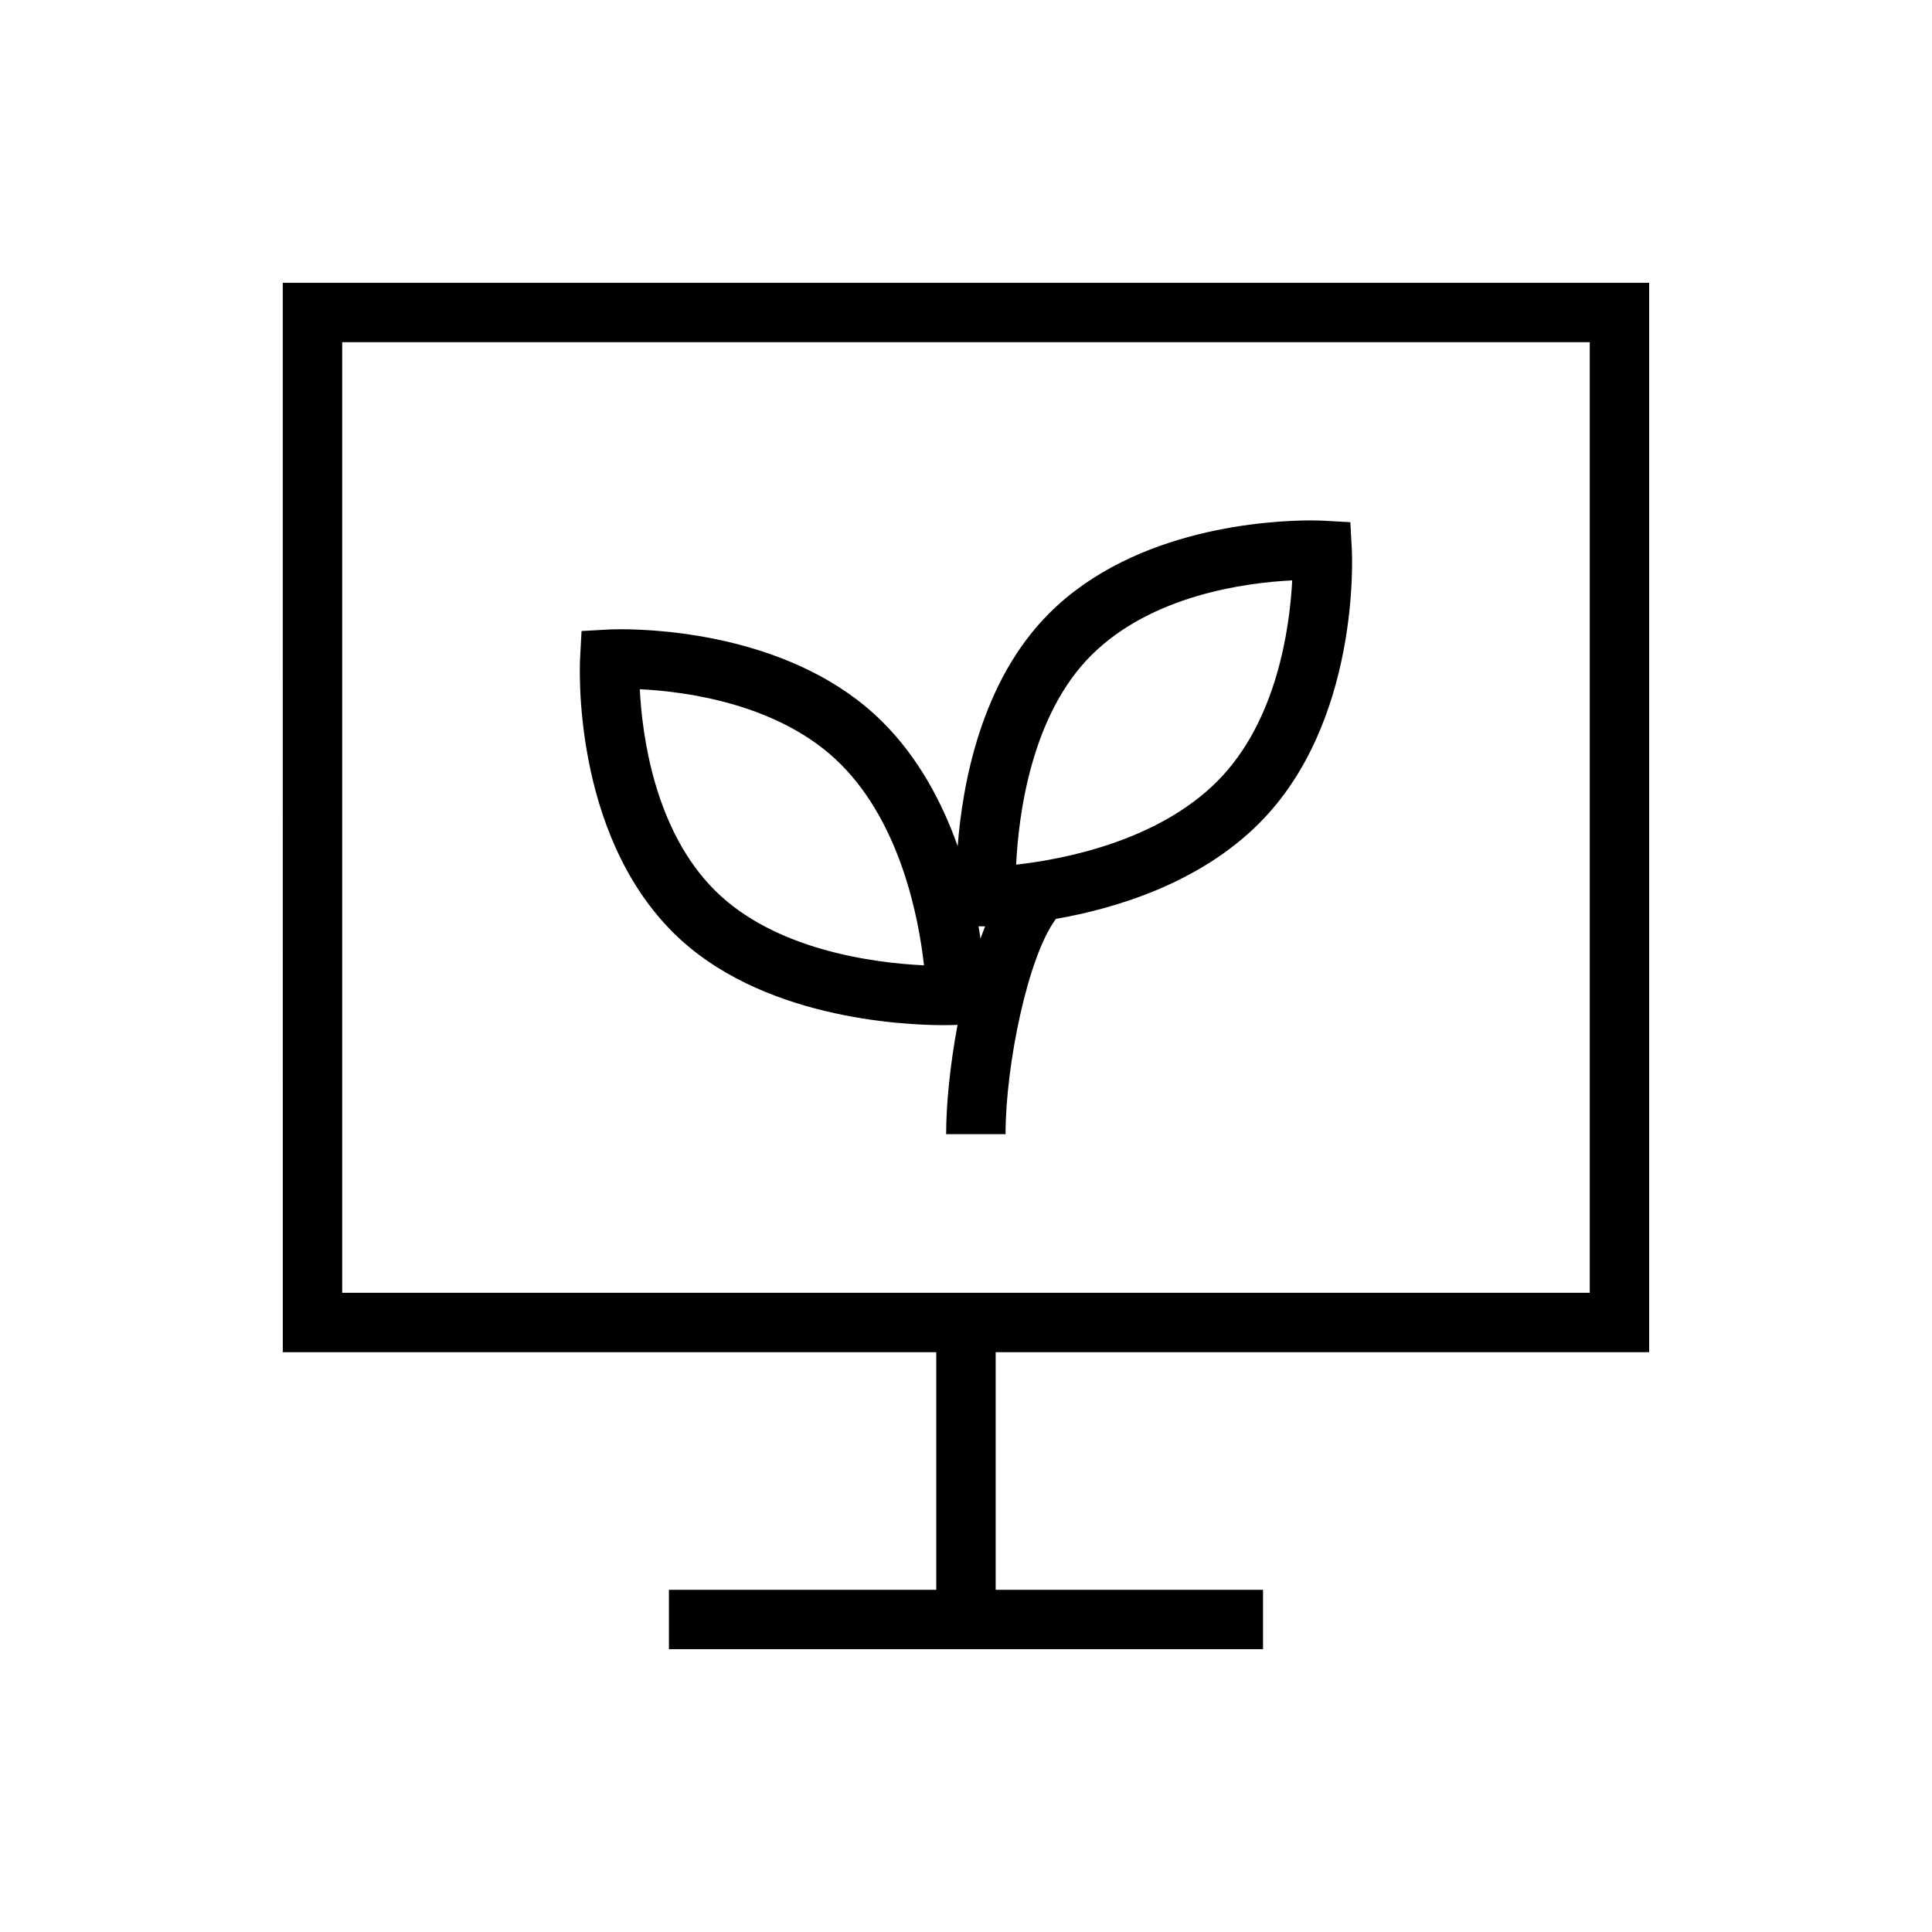 <?xml version="1.0" encoding="UTF-8"?>
<!-- Uploaded to: SVG Repo, www.svgrepo.com, Generator: SVG Repo Mixer Tools -->
<svg fill="#000000" width="800px" height="800px" version="1.1" viewBox="144 144 512 512" xmlns="http://www.w3.org/2000/svg">
 <g>
  <path d="m501.85 282.39-7.008-0.395s-1.242-0.078-3.418-0.078c-10.5 0-46.539 1.777-69.383 24.625-18.121 18.105-22.984 45.359-24.246 61.699-4.031-11.352-10.219-23.238-19.852-32.859-22.844-22.844-58.898-24.625-69.398-24.625-2.156 0-3.387 0.078-3.387 0.078l-7.039 0.395-0.379 7.023c-0.109 1.859-2.234 46.02 24.562 72.785 22.844 22.859 60.836 24.641 71.918 24.641 2.266 0 3.543-0.078 3.543-0.078-1.969 10.516-3.023 20.957-3.023 28.969h15.742c0-18.246 5.902-47.105 13.352-57.055 15.602-2.723 37.848-9.32 53.844-25.316 26.781-26.766 24.672-70.926 24.562-72.785zm-168.43 97.535c-15.918-15.902-19.238-40.871-19.867-53.277 12.406 0.613 37.312 3.922 53.262 19.883 15.871 15.887 20.641 40.652 22.059 53.293-13.164-0.629-39.488-3.949-55.453-19.898zm69.902 9.57 1.746-0.016c-0.426 1.055-0.82 2.188-1.227 3.289-0.141-1.051-0.316-2.141-0.52-3.273zm63.242-38.414c-15.871 15.871-40.621 20.641-53.277 22.059 0.645-13.227 3.984-39.566 19.883-55.449 15.965-15.965 40.887-19.27 53.277-19.883-0.641 12.402-3.981 37.371-19.883 53.273z"/>
  <path d="m218.94 502.34h173.18v62.977h-70.848v15.742h157.44v-15.742h-70.848v-62.977h173.18v-283.39h-362.11zm15.746-267.65h330.62v251.91h-330.62z"/>
 </g>
</svg>